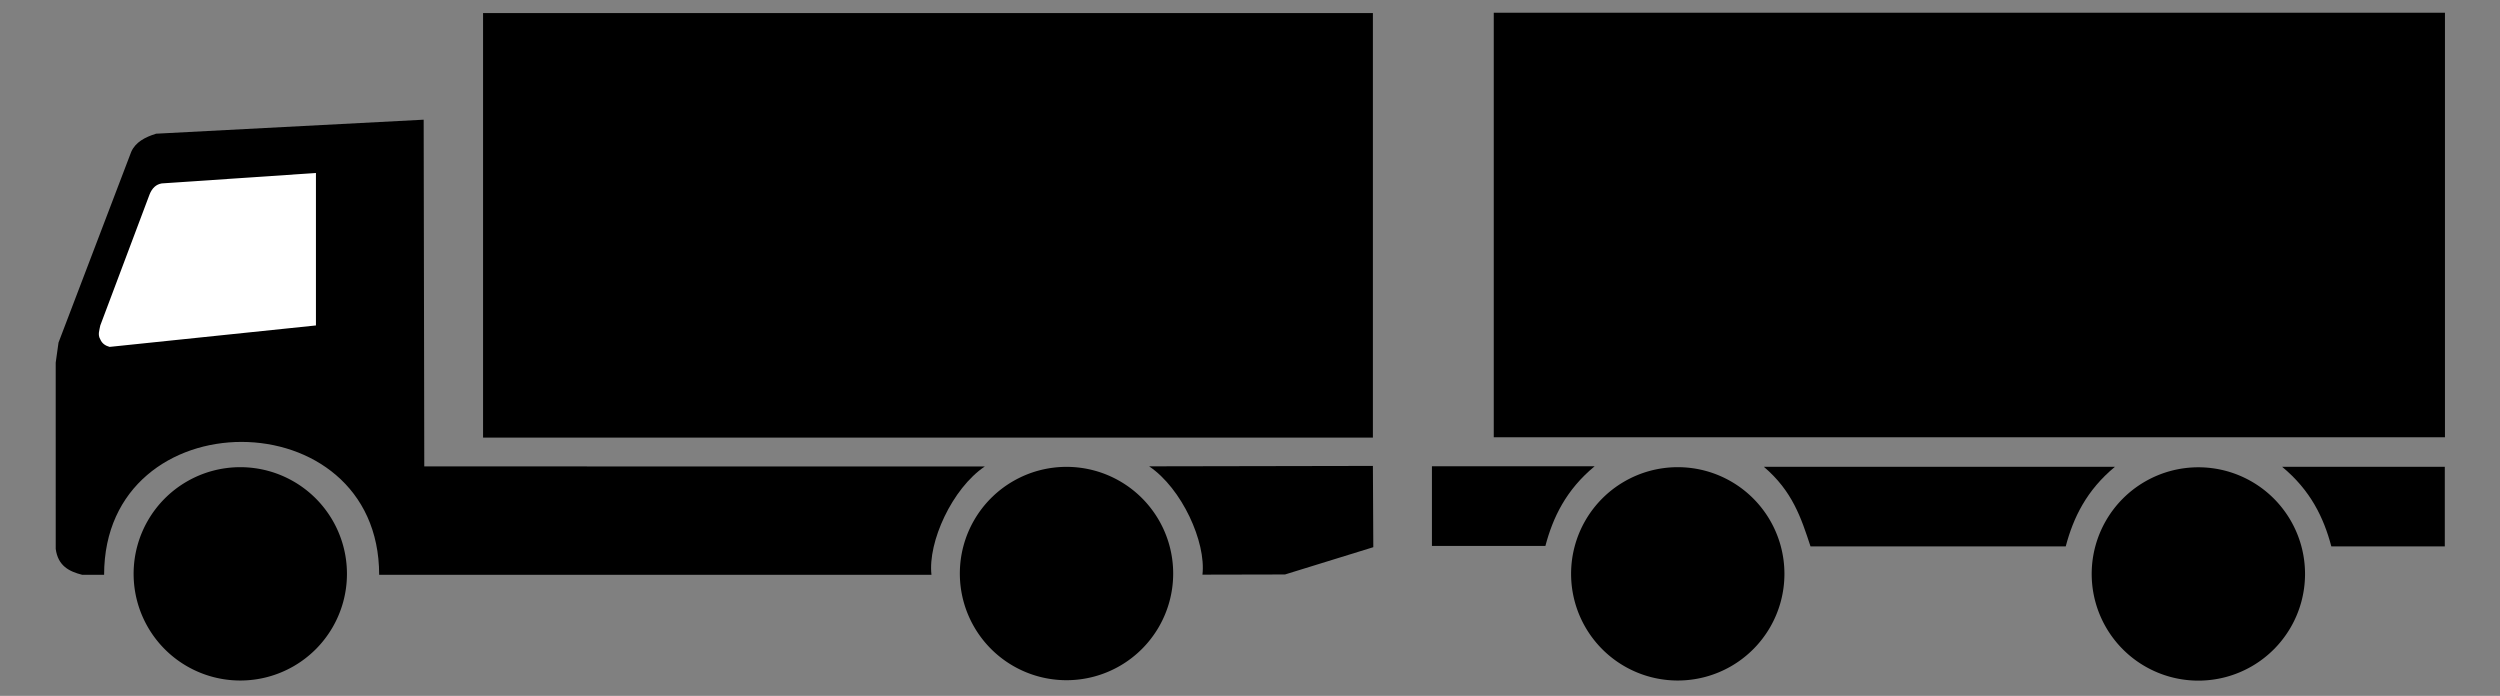 <svg xmlns="http://www.w3.org/2000/svg" version="1.0" width="970" height="270"><rect width="100%" height="100%" fill="#808080" stroke="none"/><path d="M948.583 181.115v30.894h-44.025c-2.952-11.183-8.09-21.8-19.1-30.894h63.125zM187.428 5.073h345.255v164.72H187.428V5.073zM579.578 4.948h369.064v164.72H579.578V4.947z" style="fill:#000;fill-opacity:1;fill-rule:evenodd;stroke:none;stroke-width:1px;stroke-linecap:butt;stroke-linejoin:miter;stroke-opacity:1"/><path d="M900.104 233.896a37.971 37.971 0 1 1-75.942 0 37.971 37.971 0 1 1 75.942 0z" transform="matrix(1.09 0 0 1.09 -86.76 -32.251)" style="opacity:1;fill:#000;fill-opacity:1;fill-rule:nonzero;stroke:none;stroke-width:34.106;stroke-linecap:round;stroke-linejoin:round;stroke-miterlimit:4;stroke-dasharray:none;stroke-dashoffset:0;stroke-opacity:1"/><path d="M900.104 233.896a37.971 37.971 0 1 1-75.942 0 37.971 37.971 0 1 1 75.942 0z" transform="matrix(1.09 0 0 1.09 -288.754 -32.294)" style="opacity:1;fill:#000;fill-opacity:1;fill-rule:nonzero;stroke:none;stroke-width:34.106;stroke-linecap:round;stroke-linejoin:round;stroke-miterlimit:4;stroke-dasharray:none;stroke-dashoffset:0;stroke-opacity:1"/><path d="M900.104 233.896a37.971 37.971 0 1 1-75.942 0 37.971 37.971 0 1 1 75.942 0z" transform="matrix(1.09 0 0 1.09 -525.918 -32.416)" style="opacity:1;fill:#000;fill-opacity:1;fill-rule:nonzero;stroke:none;stroke-width:34.106;stroke-linecap:round;stroke-linejoin:round;stroke-miterlimit:4;stroke-dasharray:none;stroke-dashoffset:0;stroke-opacity:1"/><path d="M900.104 233.896a37.971 37.971 0 1 1-75.942 0 37.971 37.971 0 1 1 75.942 0z" transform="matrix(1.09 0 0 1.09 -846.495 -32.294)" style="opacity:1;fill:#000;fill-opacity:1;fill-rule:nonzero;stroke:none;stroke-width:34.106;stroke-linecap:round;stroke-linejoin:round;stroke-miterlimit:4;stroke-dasharray:none;stroke-dashoffset:0;stroke-opacity:1"/><path d="M555.59 180.92v30.895h44.025c2.952-11.183 8.09-21.8 19.099-30.895H555.59zM684.375 181.115c11.09 9.45 14.443 19.745 18.107 30.894h99.02c2.951-11.183 8.089-21.8 19.098-30.894H684.375zM532.683 180.777l.16 31.531-34.263 10.586-32.03.07c1.458-12.653-7.998-33.494-20.689-42.028l86.822-.159zM164.383 46.44 60.57 51.875c-4.34 1.344-7.995 3.297-9.651 7.028L22.7 132.934l-1.086 7.77.008 72.271c.882 6.619 5.24 8.768 10.275 10.047h8.5c0-68.835 106.72-68.656 106.72 0H361.41c-1.457-12.654 8-33.494 20.69-42.028l-217.48-.026-.237-134.527z" style="fill:#000;fill-opacity:1;fill-rule:evenodd;stroke:none;stroke-width:1px;stroke-linecap:butt;stroke-linejoin:miter;stroke-opacity:1"/><path d="M122.584 126.273V67.117l-59.83 4.049c-2.18.366-3.743 1.809-4.723 4.274l-19.119 50.833c-.322 1.8-1.086 3.599 0 5.398.696 1.646 2.006 2.474 3.599 2.924l80.073-8.322z" style="fill:#fff;fill-opacity:1;fill-rule:evenodd;stroke:none;stroke-width:1px;stroke-linecap:butt;stroke-linejoin:miter;stroke-opacity:1"/></svg>